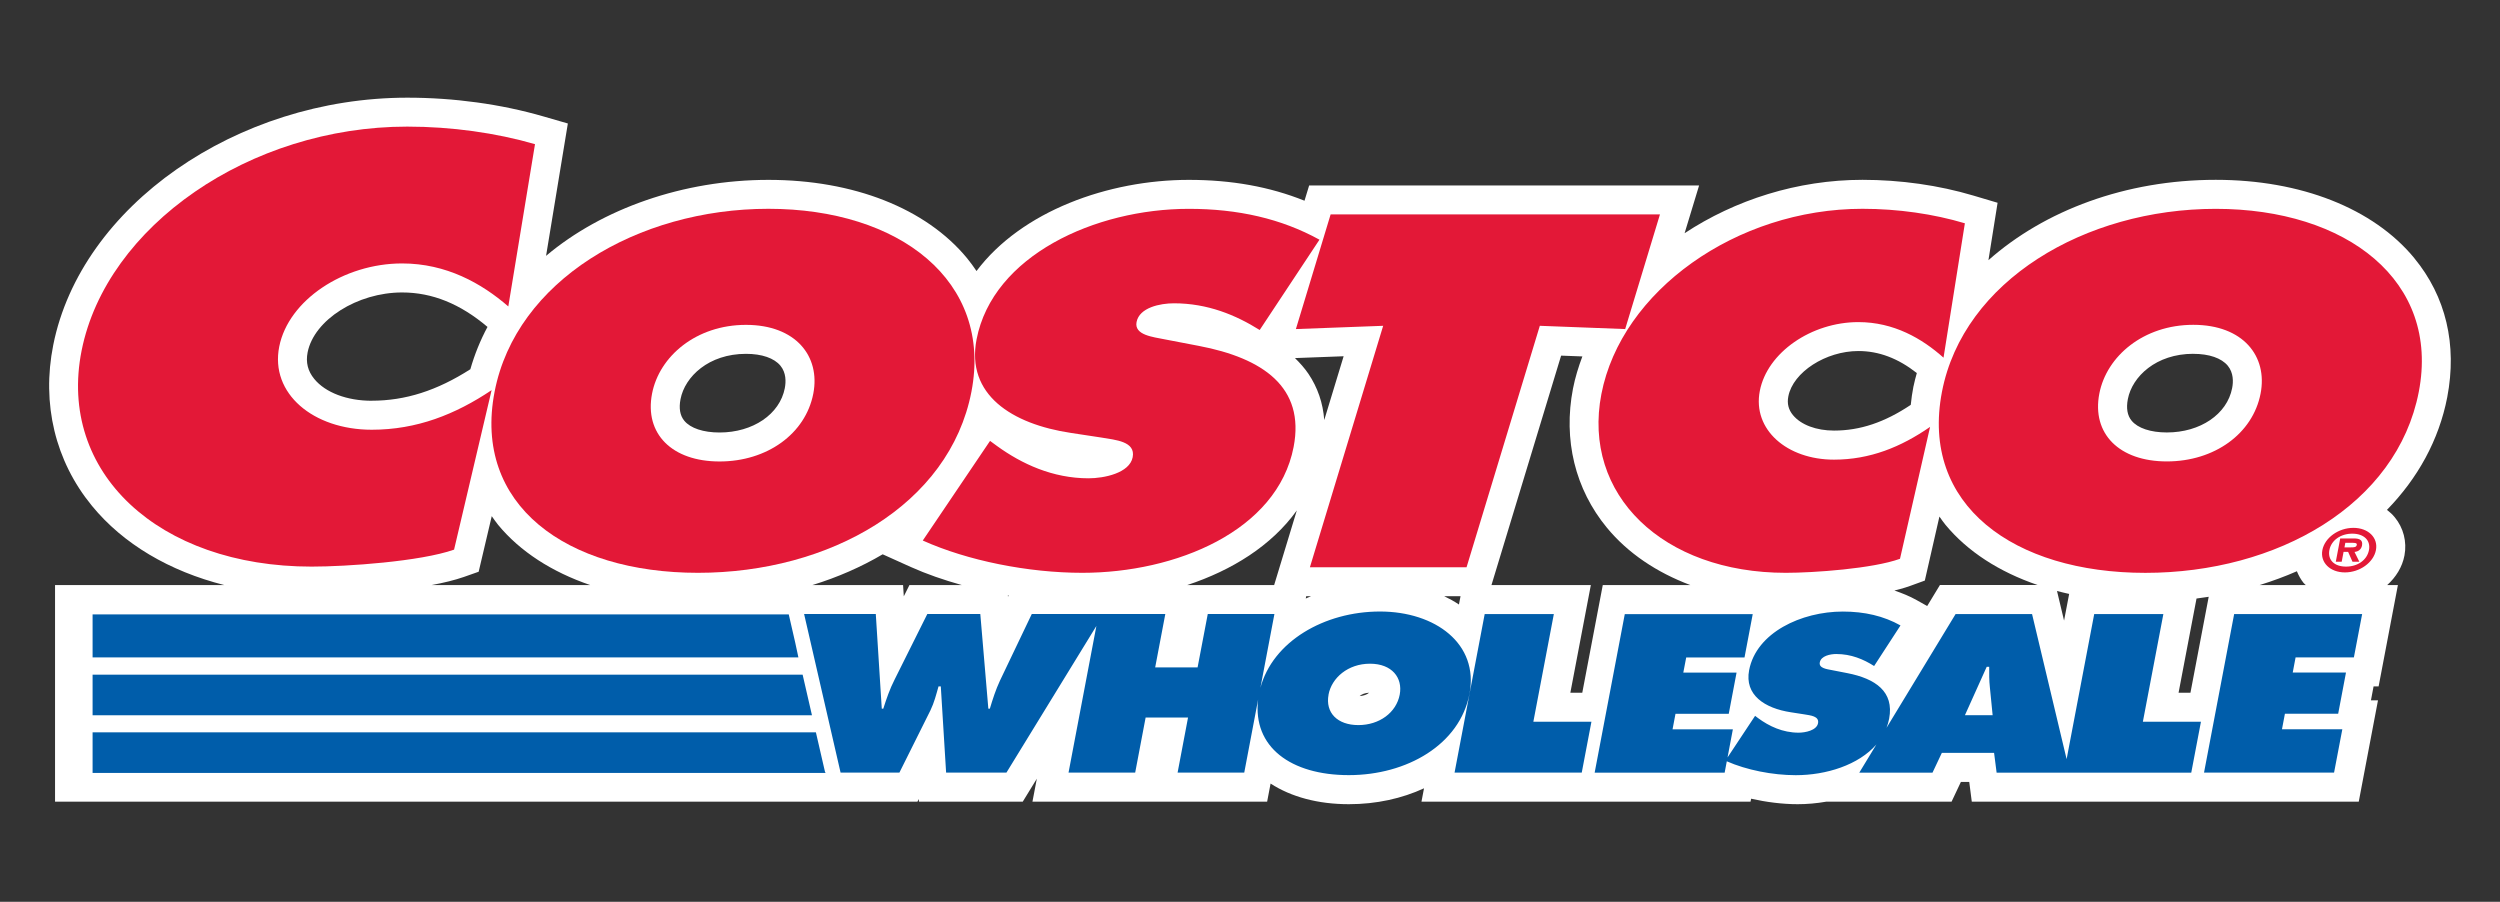 <svg viewBox="0 0 560 202" version="1.1" xmlns="http://www.w3.org/2000/svg" id="Layer_1">
  
  <rect x="0" y="0" width="560" height="202" fill="#333333" stroke="none"/>
  
  <defs>
    <style>
      .st0 {
        fill: #fff;
      }

      .st1 {
        fill: #e31837;
      }

      .st2 {
        fill: #005daa;
      }
    </style>
  </defs>
  <path d="M540.8,57.81c-9.19-11.14-25.4-17.53-44.47-17.53-20.18,0-38.34,6.86-50.92,18l2.05-12.86-5.45-1.62c-7.72-2.3-16.29-3.52-24.8-3.52-14.61,0-28.58,4.52-39.86,11.96l3.25-10.7h-87.35l-1.04,3.42c-7.76-3.12-16.3-4.67-25.92-4.67-17.98,0-37.45,6.98-47.55,20.42-.66-.98-1.36-1.95-2.13-2.89-9.19-11.14-25.4-17.53-44.48-17.53s-37.29,6.46-49.81,17.02l4.88-29.65-5.54-1.6c-9.46-2.74-19.98-4.18-30.41-4.18-38.28,0-73.12,24.33-79.32,55.39-2.64,13.21.44,26.01,8.67,36.04,7.01,8.55,17.36,14.64,29.67,17.75H12.33v48.51h193.18l.3-.59.04.59h23.25l3.15-5.14-.98,5.14h52.57l.77-4.05c4.62,2.99,10.62,4.62,17.53,4.62,6.17,0,11.9-1.28,16.84-3.56l-.57,2.99h73.71l.13-.66c3.42.77,7.01,1.23,10.44,1.23,2.08,0,4.23-.19,6.36-.56h28.1l2.09-4.43h1.87l.57,4.43h86.68l4.31-22.7h-1.58l.59-3.12h1.13l4.32-22.7h-2.4c1.96-1.77,3.38-4.04,3.87-6.63.58-3.07-.22-6.2-2.19-8.58-.51-.62-1.1-1.16-1.73-1.64,6.88-7.06,11.64-15.61,13.5-25.22,2.26-11.79-.29-22.57-7.39-31.18h0ZM490.66,155.17h-2.66l4.02-21.1c.91-.12,1.83-.25,2.73-.39l-4.09,21.5ZM428.62,86.52c-.28,1.41-.47,2.8-.61,4.17-5.85,3.91-11.33,5.76-17.19,5.76-3.97,0-7.4-1.29-9.19-3.46-1.02-1.23-1.36-2.61-1.04-4.21,1.04-5.41,8.38-10.15,15.69-10.15,4.57,0,8.87,1.62,13.09,4.93-.26.98-.55,1.96-.74,2.96h0ZM434.54,131.05l-2.85,4.7-2.37-1.33c-1.56-.88-3.24-1.55-4.97-2.14,1.27-.3,2.45-.64,3.48-1.02l3.33-1.21,3.27-14.34c.44.62.86,1.25,1.35,1.84,4.94,5.98,12.05,10.56,20.64,13.49h-21.87ZM463.49,133.04l-1.14,5.97-1.58-6.63c.89.23,1.79.46,2.72.66h0ZM491.3,79.26c3.56,0,6.3.95,7.72,2.66,1.3,1.58,1.26,3.6.98,5.02-1.13,5.85-7.14,9.93-14.62,9.93-3.64,0-6.52-.96-7.9-2.64-.96-1.16-1.24-2.78-.84-4.84.97-5.04,6.32-10.14,14.66-10.14ZM326.8,135.41c-1.02-.69-2.14-1.31-3.3-1.86h3.66l-.36,1.86ZM306.68,155.17c-.47.42-1.24.7-2.13.75.45-.39,1.17-.71,2.13-.75ZM300.97,79.81l-4.34,14.28c-.28-3.81-1.47-7.28-3.55-10.37-.86-1.26-1.88-2.41-3.01-3.51l10.9-.41ZM175.8,86.94c-1.13,5.85-7.14,9.94-14.62,9.94-3.64,0-6.52-.96-7.9-2.64-.96-1.16-1.24-2.78-.84-4.84.98-5.04,6.32-10.14,14.66-10.14,3.56,0,6.31.95,7.72,2.66,1.3,1.58,1.25,3.6.98,5.01h0ZM225.93,133.37l-.14.3-.03-.33c.06,0,.11.02.17.03h0ZM290.48,114.36l-5.07,16.69h-19.46c9.95-3.28,18.86-8.79,24.52-16.69ZM292.59,133.55h1.08c-.4.17-.79.34-1.18.52l.1-.52ZM83.27,89.77c-5.55,0-10.36-1.82-12.87-4.88-1.45-1.77-1.94-3.72-1.49-5.98,1.45-7.26,11.14-13.4,21.15-13.4,6.76,0,13.02,2.54,19.14,7.72-1.62,3.02-2.9,6.19-3.84,9.48-7.47,4.78-14.53,7.05-22.1,7.05ZM197.71,124.16l6.32,2.85c3.49,1.57,7.37,2.91,11.44,4.05h-11.76l-1.26,2.52-.16-2.52h-20.33c5.68-1.75,10.96-4.07,15.75-6.89h0ZM351.76,155.17l4.59-24.12h-22.26l15.6-51.39,4.76.18c-.88,2.35-1.62,4.74-2.1,7.2-2.22,11.47.48,22.54,7.6,31.17,4.69,5.69,11.14,10.01,18.68,12.84h-19.61l-4.59,24.12h-2.66ZM103.87,129.25l3.35-1.18,2.93-12.45c.47.65.91,1.31,1.42,1.94,4.93,5.98,12.05,10.56,20.63,13.49h-35.49c2.68-.5,5.15-1.1,7.16-1.8ZM506.17,131.05c2.88-.89,5.66-1.92,8.33-3.09.39.94.87,1.84,1.52,2.64.14.17.33.29.47.45h-10.32Z" class="st0"></path>
  <g>
    <path d="M290.27,73.71l19.56-.73-16.41,54.08h35.09l16.41-54.08,19.12.73,7.79-25.68h-73.77l-7.78,25.68ZM217.6,87.75c-4.91,25.36-31.79,40.56-61.25,40.56s-50.47-15.2-45.56-40.56c4.8-24.84,32-40.98,61.33-40.98s50.28,16.14,45.48,40.98h0ZM146.06,88.17c-1.74,9.01,4.49,15.2,15.12,15.2s19.25-6.18,21-15.2c1.62-8.38-3.94-15.4-15.08-15.4-11.14,0-19.42,7.02-21.04,15.4h0Z" class="st1"></path>
    <path d="M206.7,121.08c10.01,4.5,23.58,7.23,35.74,7.23,20.88,0,43.68-9.33,47.33-28.19,2.59-13.41-6.9-19.91-21.23-22.64l-7.66-1.47c-2.59-.53-6.86-.94-6.29-3.88.63-3.25,5.29-4.19,8.37-4.19,7.55,0,13.84,2.62,19.21,5.98l13.39-20.23c-8.57-4.72-18.26-6.91-29.27-6.91-21,0-43.91,10.48-47.54,29.24-2.39,12.37,7.86,18.97,21.17,20.96l6.84,1.04c3.1.53,7.65.84,6.96,4.4s-6.42,4.72-9.88,4.72c-8.07,0-15-3.25-20.5-7.23l-1.57-1.15-15.07,22.32ZM440.14,50.02c-7.02-2.1-15-3.25-22.94-3.25-28.3,0-54.03,18.45-58.49,41.5-4.36,22.53,13.77,40.04,41.31,40.04,6.27,0,19.52-.94,25.58-3.14l6.74-29.55c-6.51,4.51-13.46,7.34-21.53,7.34-10.5,0-18.3-6.71-16.61-15.4,1.66-8.6,11.56-15.41,22.07-15.41,7.94,0,14.27,3.67,19.08,7.97l4.78-30.09ZM496.33,46.78c-29.33,0-56.53,16.14-61.33,40.98-4.9,25.36,16.1,40.56,45.56,40.56s56.35-15.2,61.25-40.56c4.8-24.84-16.16-40.98-45.48-40.98ZM491.3,72.76c11.14,0,16.7,7.02,15.07,15.4-1.74,9.01-10.37,15.2-21,15.2s-16.86-6.18-15.12-15.2c1.62-8.38,9.9-15.4,21.04-15.4h0ZM119.84,32.29c-8.76-2.53-18.7-3.93-28.61-3.93-35.3,0-67.39,22.3-72.95,50.17-5.43,27.24,17.18,48.39,51.52,48.39,7.83,0,24.35-1.14,31.91-3.8l8.41-35.73c-8.12,5.45-16.78,8.87-26.85,8.87-13.1,0-22.82-8.11-20.72-18.63,2.07-10.39,14.42-18.62,27.52-18.62,9.9,0,17.8,4.44,23.79,9.63l5.98-36.35Z" class="st1"></path>
    <path d="M520.21,123.22c.53-2.76,3.6-4.98,6.95-4.98s5.58,2.22,5.05,4.98c-.53,2.78-3.62,5-6.95,5s-5.58-2.23-5.05-5ZM530.65,123.22c.42-2.22-1.17-3.68-3.74-3.68s-4.71,1.46-5.13,3.68c-.42,2.22,1.12,3.7,3.73,3.7s4.71-1.47,5.14-3.7h0ZM528.51,125.83h-1.55l-.98-2.21h-1.02l-.42,2.21h-1.32l.99-5.22h3.04c1.34,0,2.07.37,1.84,1.6-.18.89-.87,1.36-1.68,1.42l1.09,2.21ZM526.59,122.61c.66,0,1.23,0,1.33-.56.09-.46-.48-.46-1.14-.46h-1.43l-.19,1.02h1.42Z" class="st1"></path>
  </g>
  <path d="M282.31,154.15c2.75-10.45,14.34-17.17,26.79-17.17s22.19,7.26,20.07,18.42c-2.17,11.4-14.04,18.23-27.04,18.23s-21.57-6.32-20.31-16.94l-3.11,16.38h-14.93l2.34-12.34h-9.5l-2.34,12.34h-14.93l6.24-32.85-20.15,32.85h-13.51l-1.19-19.32h-.51c-.52,1.84-.97,3.63-1.81,5.37l-6.95,13.94h-13.18l-8.17-35.52h16.06l1.34,21.2h.34c.69-2.17,1.46-4.43,2.55-6.55l7.31-14.65h11.87l1.8,21.2h.34c.62-2.07,1.31-4.24,2.26-6.27l7.13-14.93h29.91l-2.27,11.96h9.5l2.28-11.96h14.93l-3.15,16.6ZM393.14,160.35l.69.52c2.43,1.79,5.49,3.25,9.05,3.25,1.53,0,4.06-.52,4.36-2.12s-1.7-1.74-3.07-1.98l-3.02-.47c-5.88-.9-10.4-3.87-9.35-9.42,1.61-8.43,11.71-13.14,20.99-13.14,4.86,0,9.15.99,12.92,3.11l-5.91,9.09c-2.37-1.51-5.14-2.69-8.48-2.69-1.35,0-3.42.42-3.69,1.88-.25,1.32,1.63,1.51,2.78,1.74l3.38.66c6.32,1.23,10.52,4.15,9.38,10.18-.14.72-.33,1.41-.59,2.07l15.47-25.48h17.13l7.74,32.5,6.18-32.5h15.49l-4.59,24.12h13.01l-2.17,11.4h-27.2s-16.4,0-16.4,0l-.57-4.43h-11.7l-2.09,4.43h-16.4l3.83-6.31c-3.99,4.6-11.25,6.88-18.05,6.88-5.24,0-11.07-1.17-15.46-3.11l-.48,2.55h-29.12l6.75-35.52h28.66l-1.84,9.71h-13.06l-.65,3.39h11.93l-1.75,9.23h-11.93l-.66,3.48h13.51l-1.19,6.29,6.17-9.31ZM182.76,164.04l2.08,9.03h.14v.06s-164.24,0-164.24,0v-9.09h162.02ZM522.82,173.07h-29.12l6.75-35.52h28.67l-1.85,9.71h-13.06l-.64,3.39h11.93l-1.75,9.23h-11.93l-.66,3.48h13.52l-1.85,9.7ZM354.32,173.07h-28.5l6.75-35.52h15.49l-4.59,24.12h13.01l-2.17,11.4ZM297.6,155.59c-.77,4.05,1.98,6.83,6.67,6.83s8.5-2.78,9.27-6.83c.71-3.77-1.74-6.92-6.66-6.92-4.93,0-8.58,3.16-9.29,6.92ZM179.79,151.13l2.09,9.09H20.74v-9.09h159.05ZM445.59,149.37h-.57l-4.88,10.84h6.21l-.62-6.27c-.17-1.51-.16-3.06-.15-4.57ZM176.68,137.62l1.45,6.32.71,3.31H20.74v-9.63h155.94Z" class="st2"></path>
</svg>